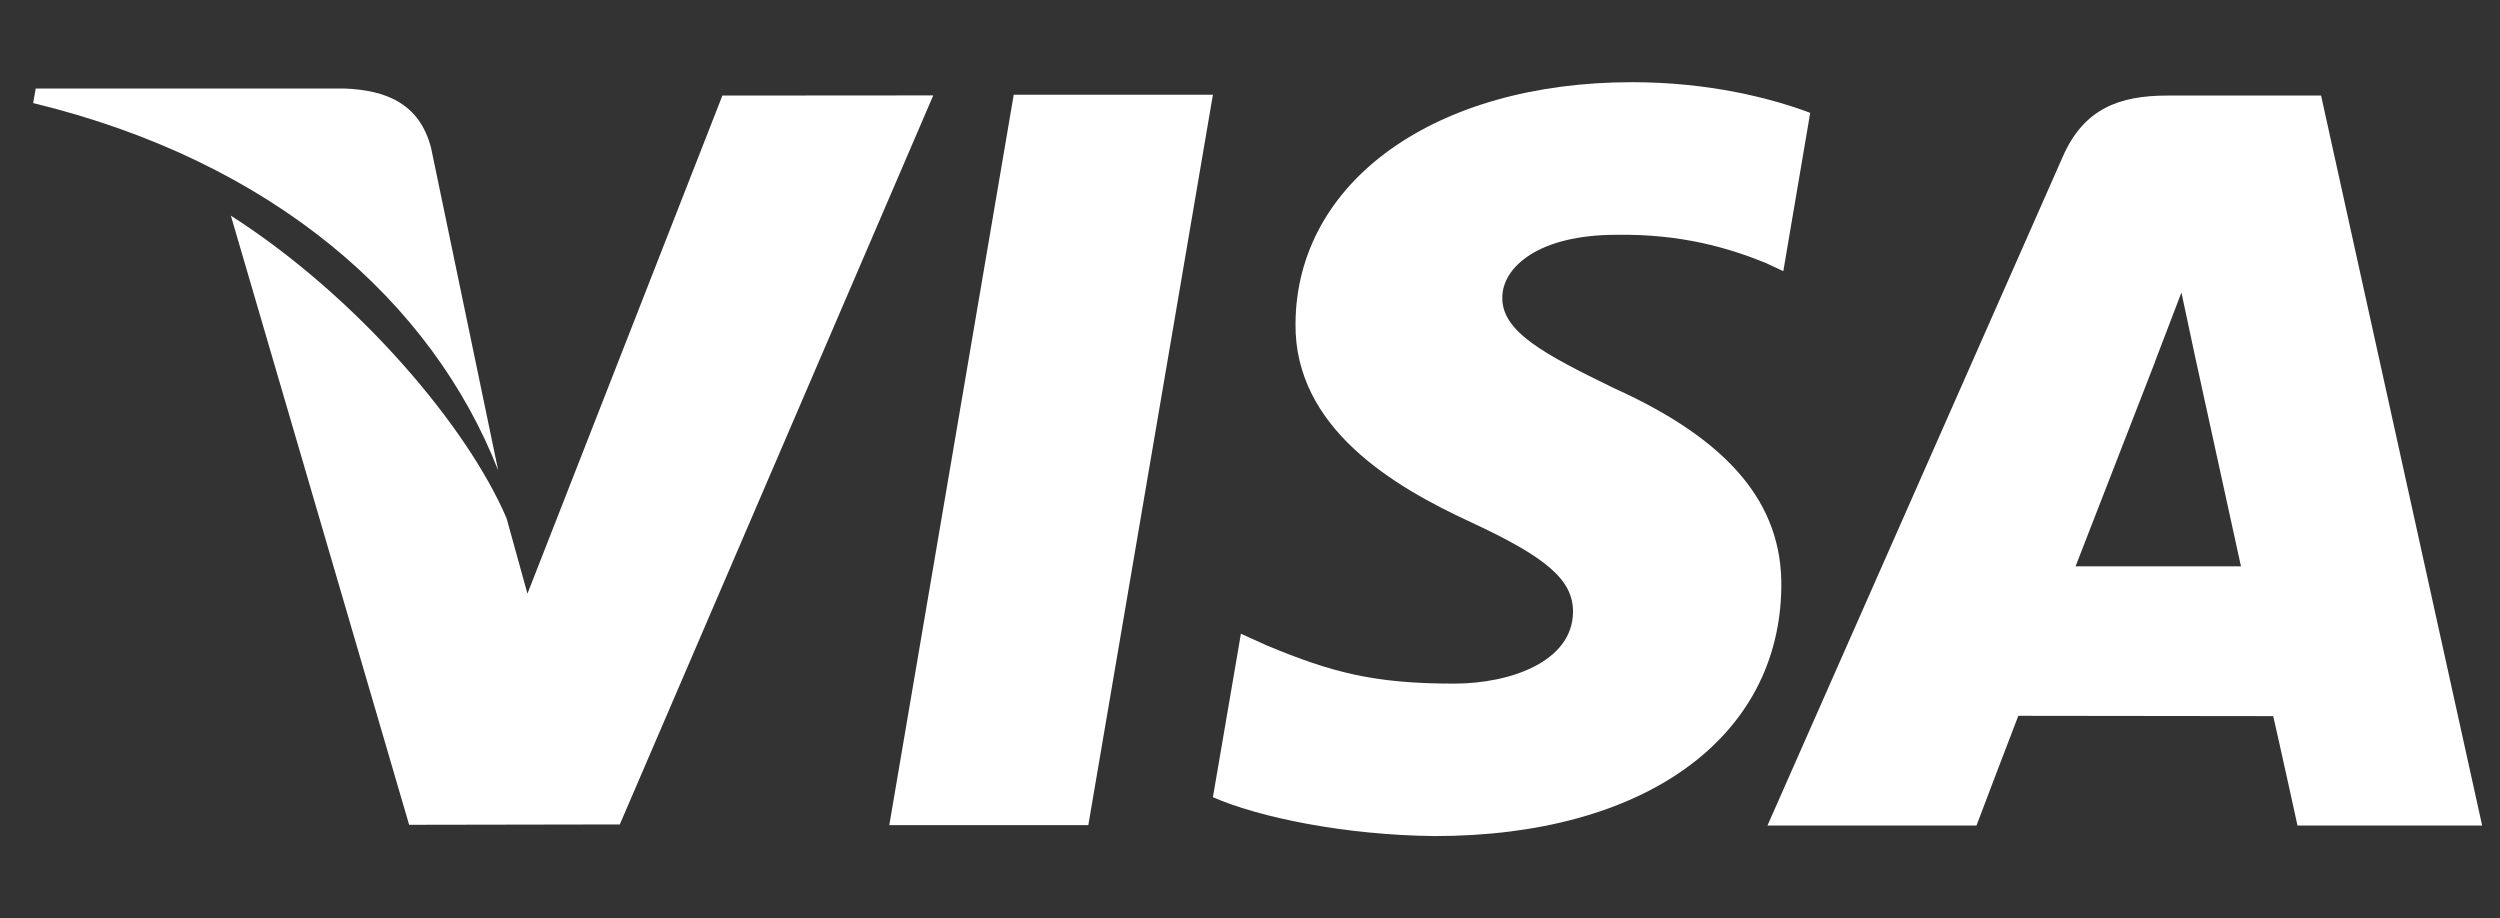 <svg width="49" height="18" viewBox="0 0 49 18" fill="none" xmlns="http://www.w3.org/2000/svg">
<rect x="0" y="0" width="49" height="18" fill="#333333" stroke="none"/>
<g clip-path="url(#clip0_1736_701)">
<path d="M19.869 1.857L17.43 16.173H21.331L23.773 1.857H19.869Z" fill="white"/>
<path d="M14.159 1.873L10.338 11.636L9.93 10.162C9.176 8.386 7.037 5.835 4.525 4.227L8.019 16.166L12.148 16.159L18.292 1.87L14.159 1.873Z" fill="white"/>
<path d="M8.449 2.898C8.222 2.026 7.565 1.766 6.749 1.735H0.7L0.65 2.02C5.357 3.162 8.472 5.913 9.765 9.222L8.449 2.898Z" fill="white"/>
<path d="M31.68 4.602C32.957 4.582 33.882 4.861 34.6 5.15L34.953 5.315L35.48 2.212C34.708 1.922 33.497 1.611 31.985 1.611C28.13 1.611 25.413 3.553 25.392 6.336C25.366 8.392 27.327 9.54 28.808 10.225C30.329 10.928 30.838 11.374 30.831 12.001C30.819 12.96 29.619 13.399 28.498 13.399C26.936 13.399 26.106 13.183 24.825 12.649L24.322 12.421L23.773 15.625C24.686 16.025 26.371 16.369 28.12 16.387C32.221 16.387 34.886 14.469 34.914 11.495C34.931 9.869 33.891 8.628 31.636 7.609C30.271 6.945 29.436 6.503 29.445 5.833C29.445 5.238 30.153 4.602 31.68 4.602Z" fill="white"/>
<path d="M45.493 1.873H42.479C41.542 1.873 40.846 2.128 40.435 3.061L34.642 16.181H38.739C38.739 16.181 39.407 14.417 39.559 14.03C40.007 14.03 43.988 14.036 44.555 14.036C44.671 14.536 45.031 16.181 45.031 16.181H48.65L45.493 1.873ZM40.681 11.1C41.002 10.278 42.236 7.099 42.236 7.099C42.215 7.138 42.554 6.271 42.756 5.733L43.019 6.967C43.019 6.967 43.766 10.385 43.923 11.1H40.681Z" fill="white"/>
</g>
<defs>
<clipPath id="clip0_1736_701">
<rect width="48" height="18" fill="white" transform="translate(0.65)"/>
</clipPath>
</defs>
</svg>
